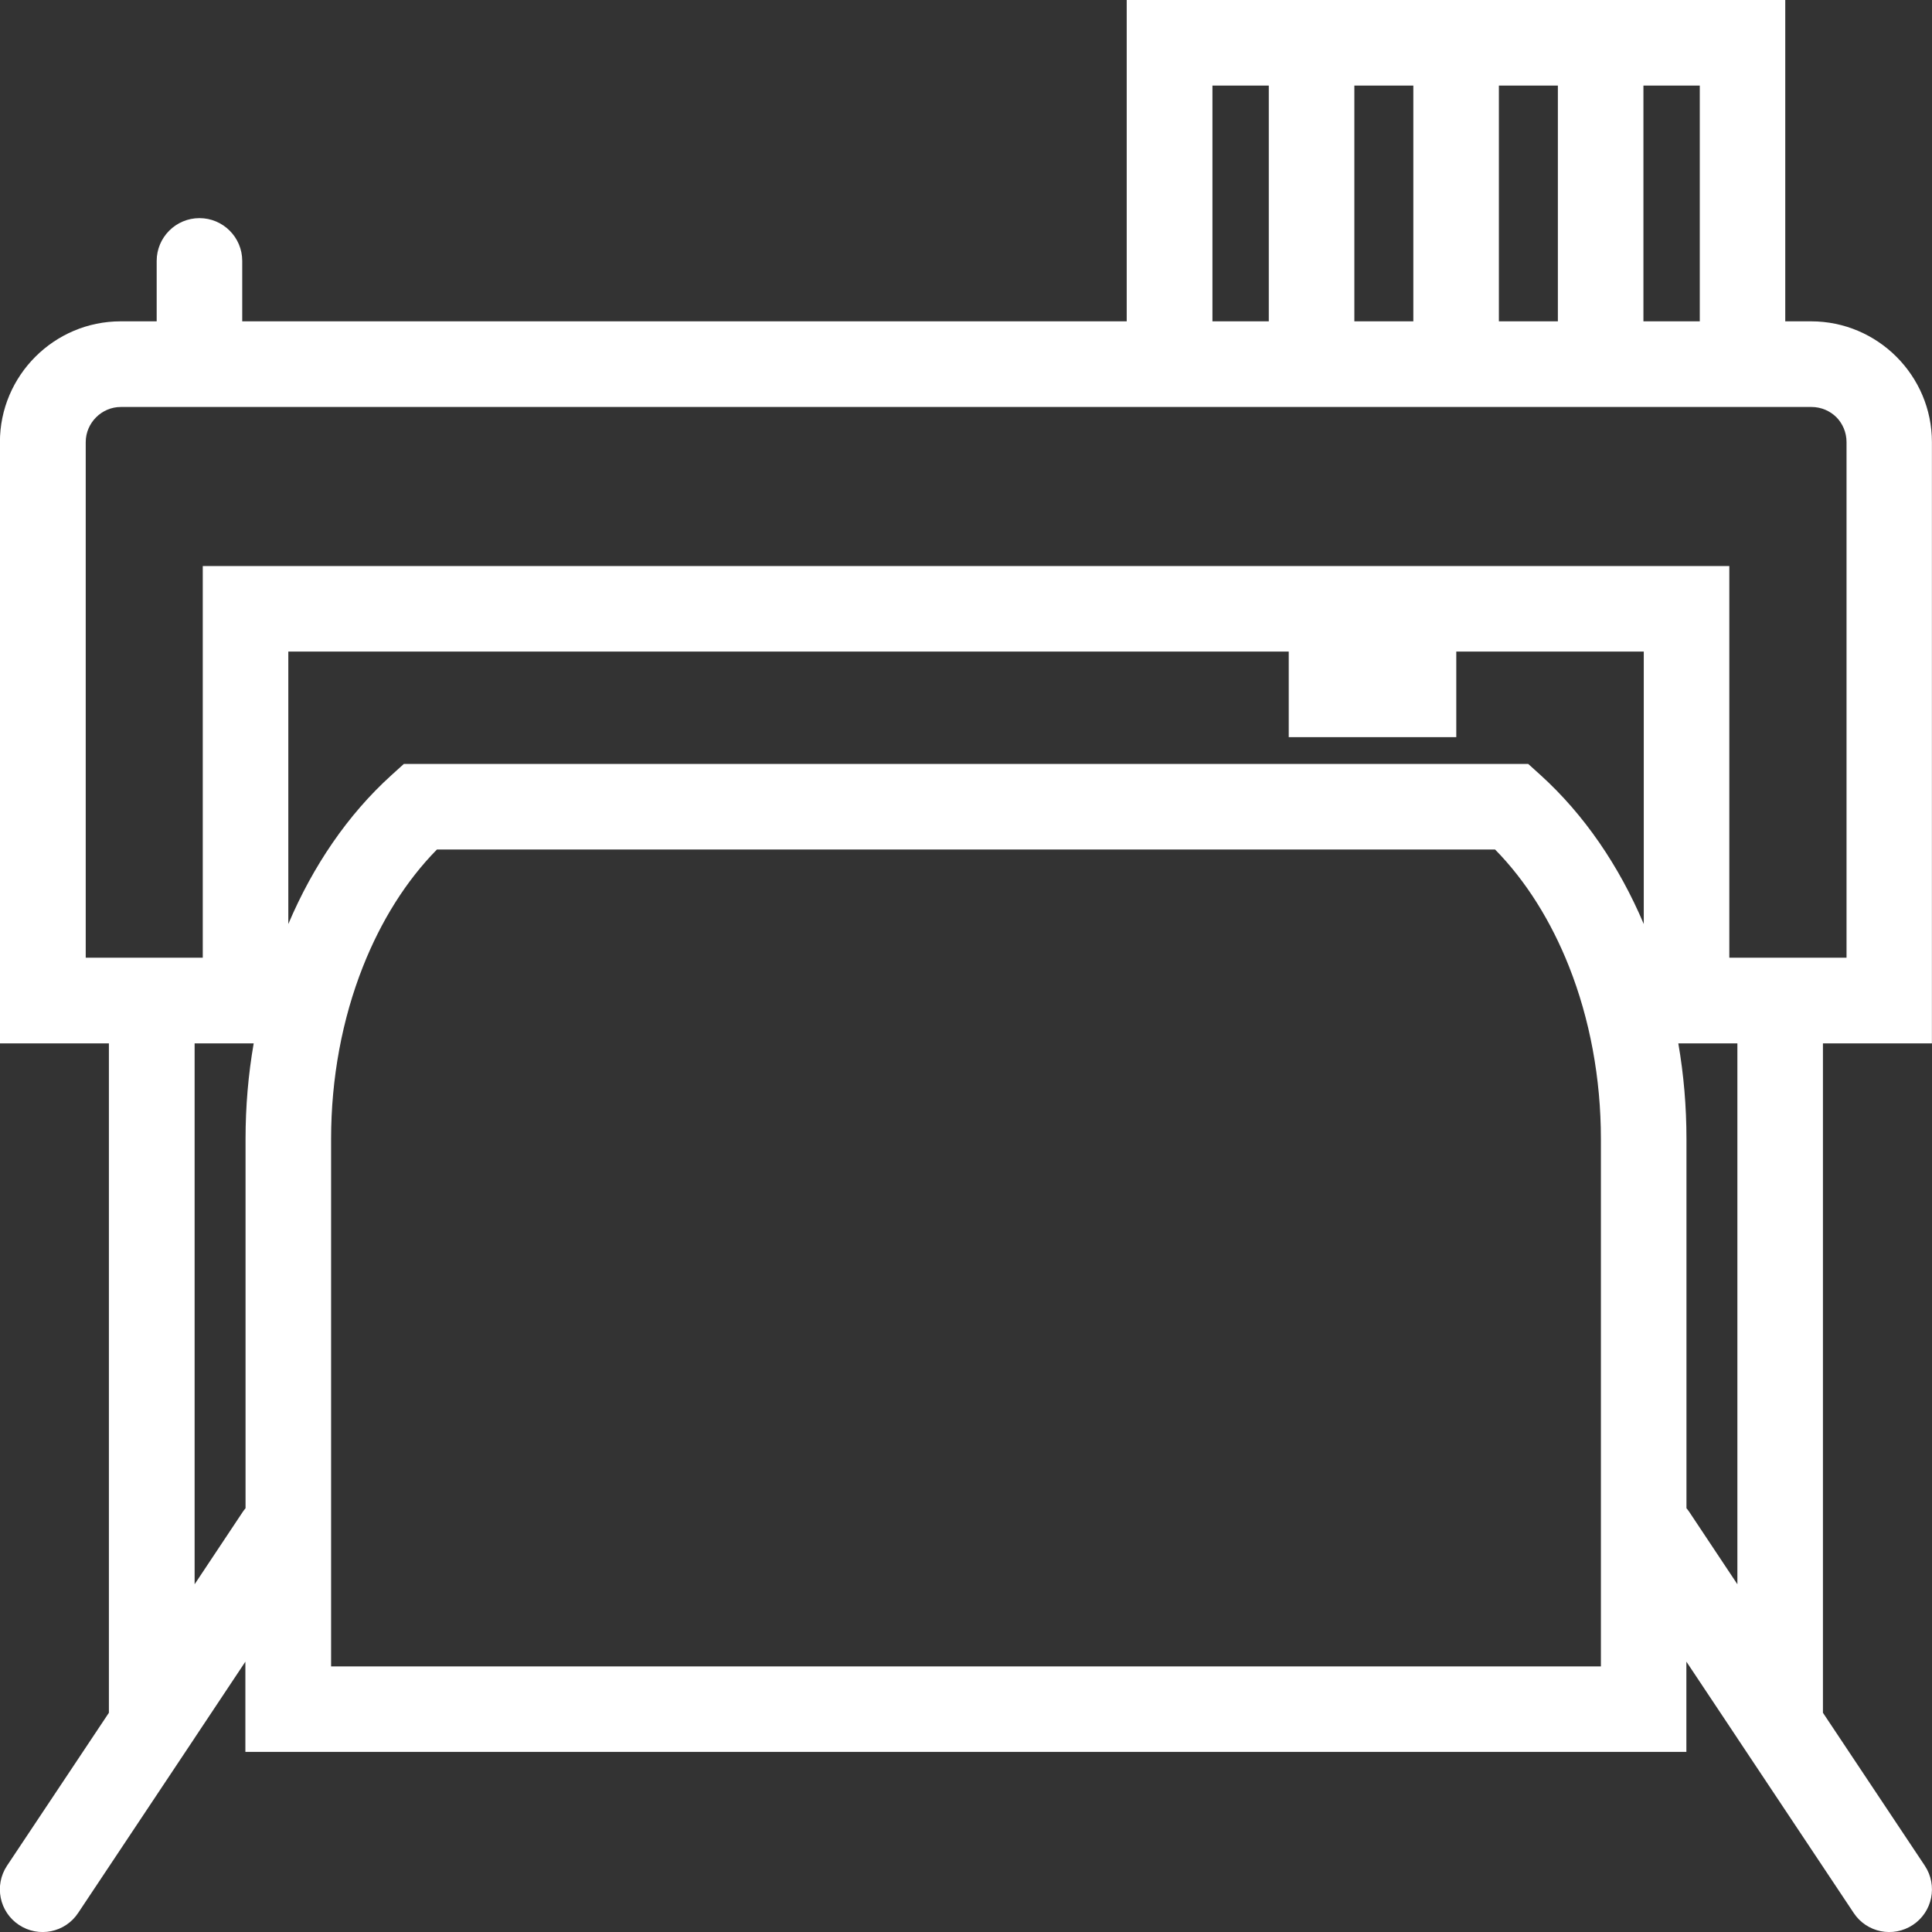 <?xml version="1.0" encoding="UTF-8"?> <svg xmlns="http://www.w3.org/2000/svg" xmlns:xlink="http://www.w3.org/1999/xlink" xmlns:xodm="http://www.corel.com/coreldraw/odm/2003" xml:space="preserve" width="33.867mm" height="33.867mm" version="1.1" style="shape-rendering:geometricPrecision; text-rendering:geometricPrecision; image-rendering:optimizeQuality; fill-rule:evenodd; clip-rule:evenodd" viewBox="0 0 227.63 227.63"><rect x="0" y="0" width="227.63" height="227.63" fill="#333333" stroke="none"/> <defs> <style type="text/css"> .fil0 {fill:white} </style> </defs> <g id="Слой_x0020_1">  <path class="fil0" d="M51.48 100.09c-3.66,3.72 -6.6,8.45 -8.71,13.78 -2.45,6.18 -3.76,13.16 -3.76,20.32l0 62.15 149.61 0 0 -62.15c0,-7.15 -1.31,-14.14 -3.76,-20.32 -2.11,-5.32 -5.05,-10.06 -8.71,-13.78l-124.68 0zm120.1 -23.32l0 10.08 -19.74 0 0 -10.08 -117.87 0 0 32.1c2.9,-6.84 7,-12.88 12.15,-17.54l1.46 -1.32 132.48 0 1.46 1.32c5.14,4.66 9.25,10.7 12.15,17.54l0 -32.1 -22.08 0zm-147.69 36.07l0 -46.15 179.86 0 0 46.15 13.81 0 0 -60.75c0,-1.15 -0.46,-2.19 -1.2,-2.94 -0.75,-0.74 -1.79,-1.2 -2.94,-1.2l-3.05 0 -196.13 0c-1.14,0 -2.17,0.47 -2.92,1.22 -0.75,0.75 -1.22,1.79 -1.22,2.92l0 60.75 13.81 0zm175.17 65.34c-0.11,-0.17 -0.23,-0.33 -0.36,-0.48l0 -43.51c0,-3.8 -0.32,-7.58 -0.96,-11.26l6.96 0 0 63.73 -5.64 -8.48zm-0.36 17.61l6 9.01 0 0.02 0.01 0 13.69 20.56c1.53,2.32 4.65,2.95 6.97,1.42 2.32,-1.53 2.95,-4.65 1.42,-6.97l-12.01 -18.03 0 -78.87 12.84 0 0 -70.84c0,-7.83 -6.39,-14.23 -14.23,-14.23l-3.05 0 0 -37.86 -77.59 0 0 37.86 -104.21 0 0 -7.12c0,-2.78 -2.26,-5.04 -5.04,-5.04 -2.78,0 -5.04,2.26 -5.04,5.04l0 7.12 -4.24 0c-7.84,0 -14.23,6.39 -14.23,14.23l0 70.84 12.84 0 0 78.87 -12.01 18.03c-1.53,2.32 -0.9,5.44 1.42,6.97 2.32,1.53 5.44,0.9 6.97,-1.42l13.69 -20.56 0.01 0 0 -0.02 6 -9.02 0 10.63 169.78 0 0 -10.63zm-170.13 -17.61c0.11,-0.17 0.23,-0.33 0.36,-0.48l0 -43.51c0,-3.8 0.32,-7.58 0.96,-11.26l-6.96 0 0 63.73 5.64 -8.48zm165.06 -168.1l0 27.78 6.64 0 0 -27.78 -6.64 0zm-10.08 27.78l0 -27.78 -6.95 0 0 27.78 6.95 0zm-17.03 0l0 -27.78 -6.95 0 0 27.78 6.95 0zm-17.03 0l0 -27.78 -6.64 0 0 27.78 6.64 0z"></path> </g> </svg> 
